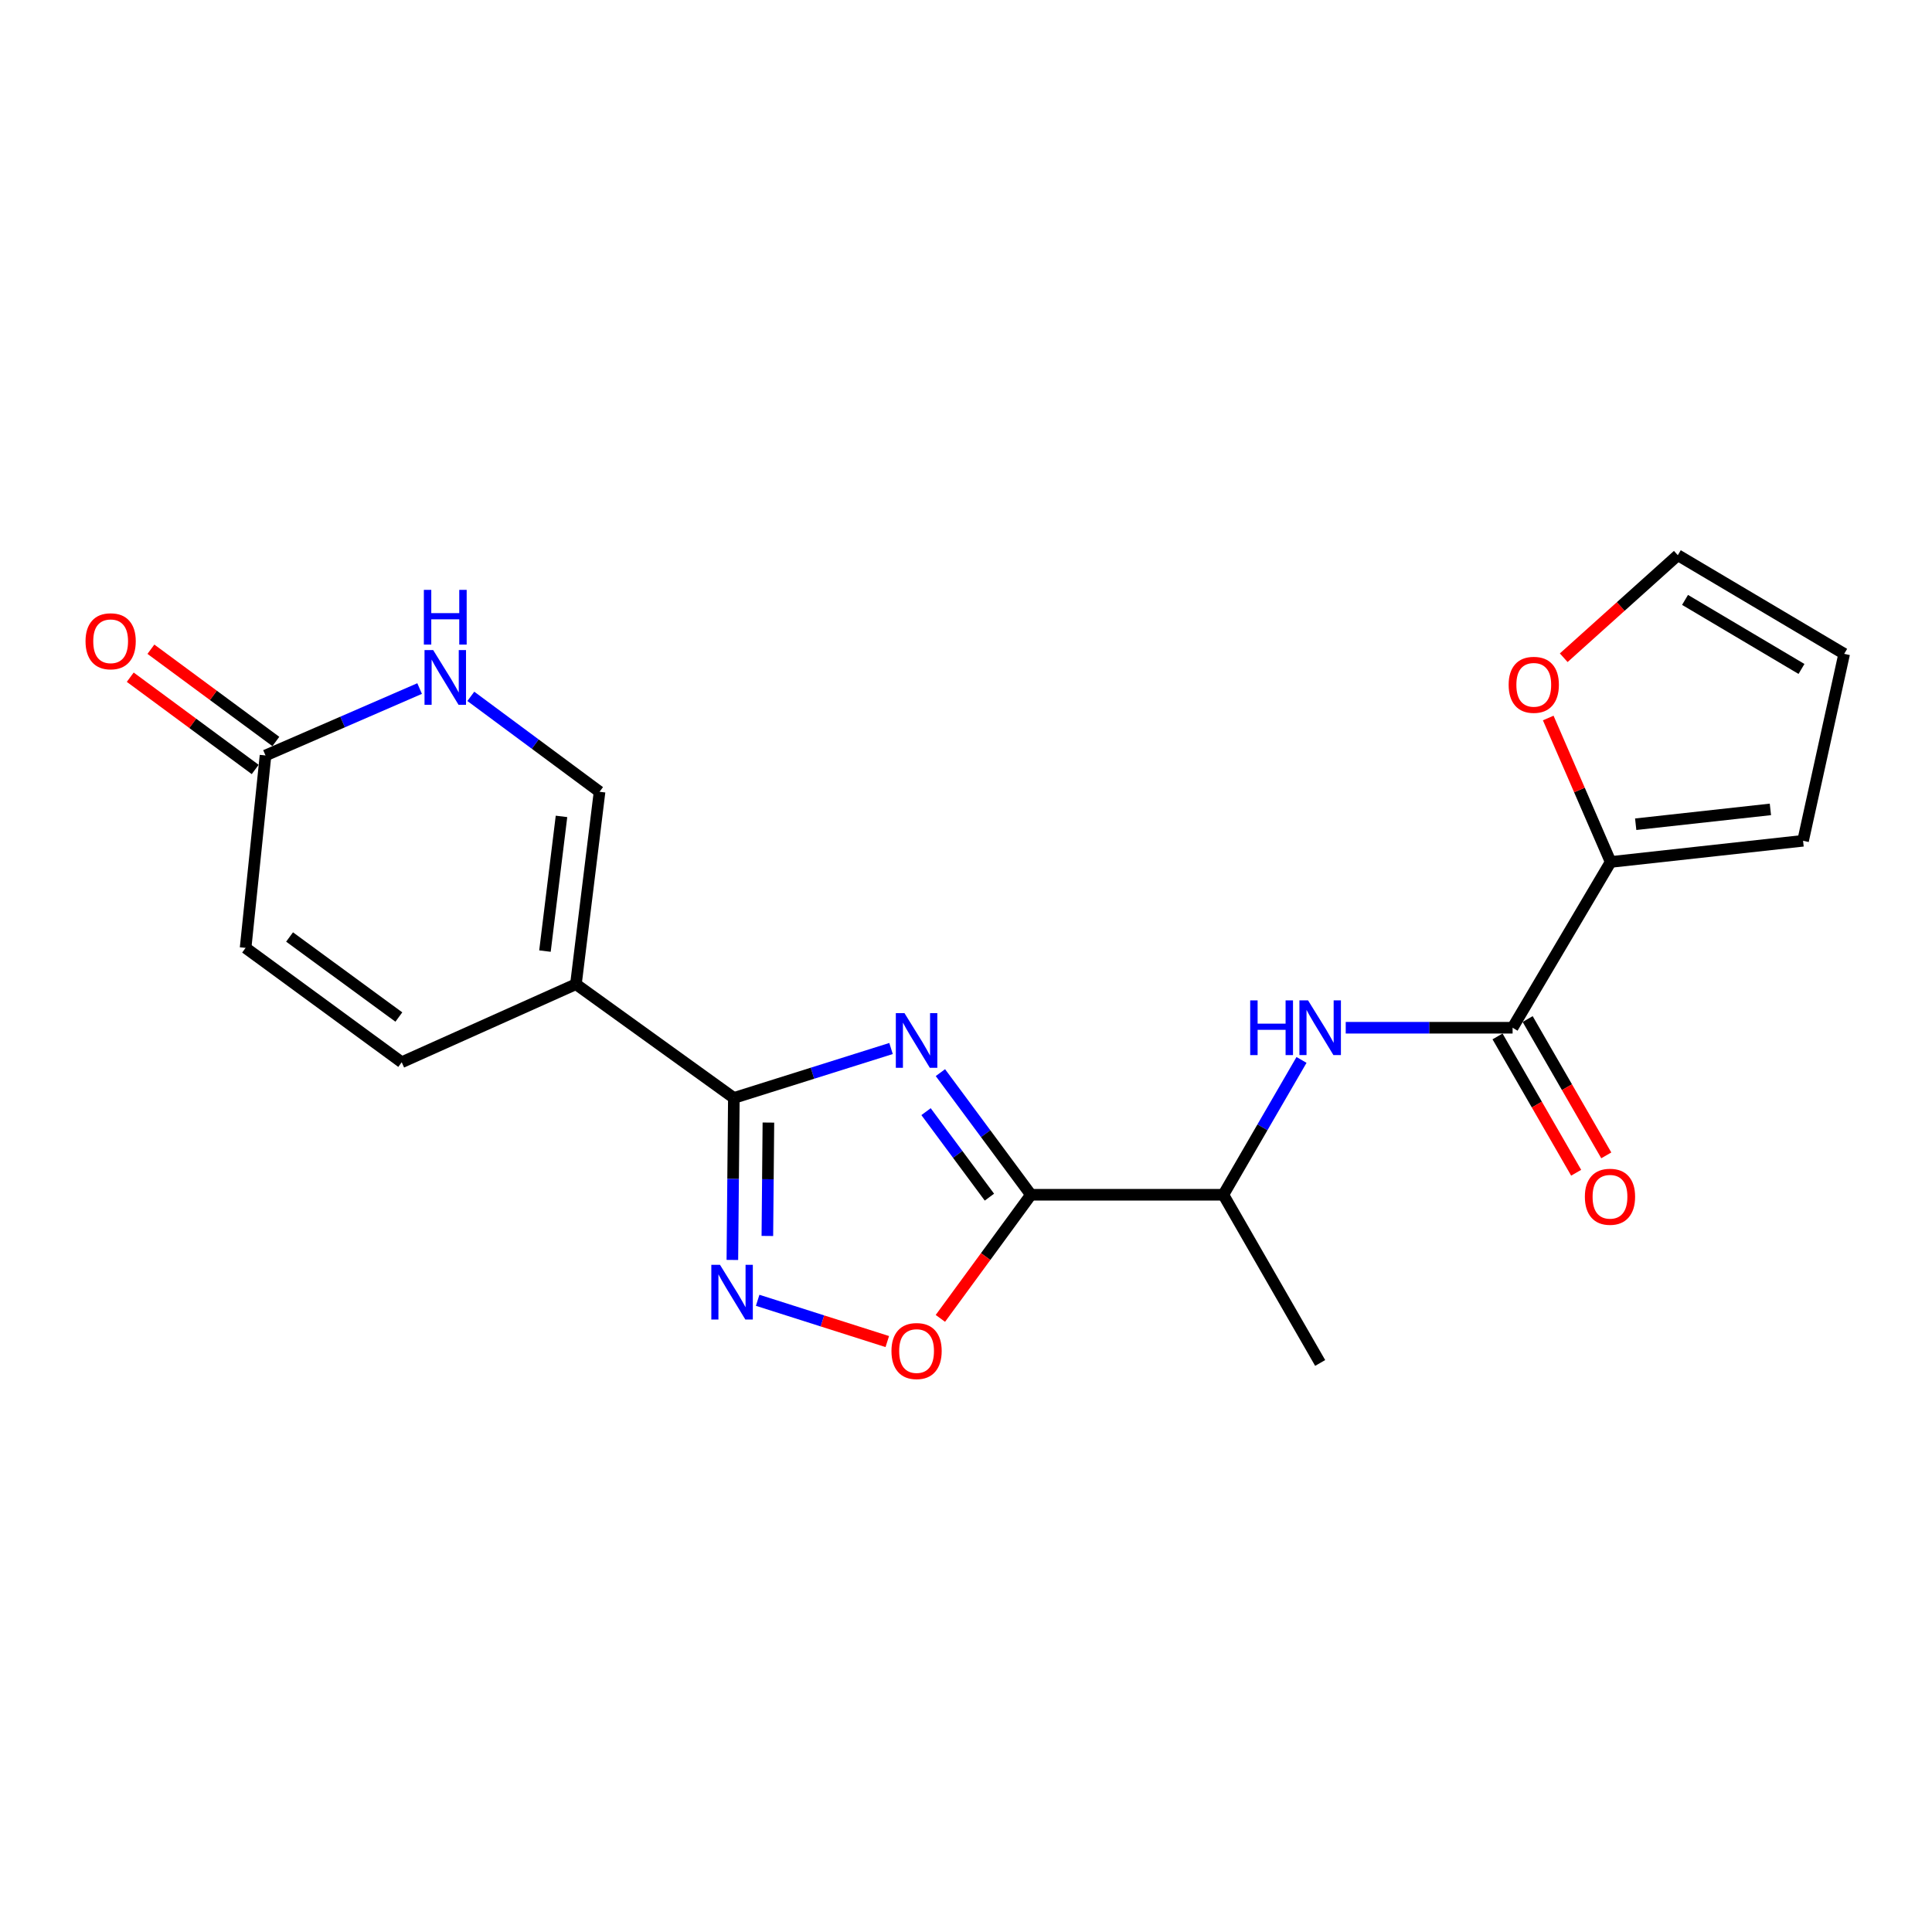 <?xml version='1.0' encoding='iso-8859-1'?>
<svg version='1.1' baseProfile='full'
              xmlns='http://www.w3.org/2000/svg'
                      xmlns:rdkit='http://www.rdkit.org/xml'
                      xmlns:xlink='http://www.w3.org/1999/xlink'
                  xml:space='preserve'
width='1000px' height='1000px' viewBox='0 0 1000 1000'>
<!-- END OF HEADER -->
<rect style='opacity:1.0;fill:#FFFFFF;stroke:none' width='1000' height='1000' x='0' y='0'> </rect>
<path class='bond-0' d='M 461.2,542.705 L 420.519,555.501' style='fill:none;fill-rule:evenodd;stroke:#0000FF;stroke-width:6px;stroke-linecap:butt;stroke-linejoin:miter;stroke-opacity:1' />
<path class='bond-0' d='M 420.519,555.501 L 379.839,568.297' style='fill:none;fill-rule:evenodd;stroke:#000000;stroke-width:6px;stroke-linecap:butt;stroke-linejoin:miter;stroke-opacity:1' />
<path class='bond-1' d='M 486.755,555.192 L 510.182,586.799' style='fill:none;fill-rule:evenodd;stroke:#0000FF;stroke-width:6px;stroke-linecap:butt;stroke-linejoin:miter;stroke-opacity:1' />
<path class='bond-1' d='M 510.182,586.799 L 533.608,618.406' style='fill:none;fill-rule:evenodd;stroke:#000000;stroke-width:6px;stroke-linecap:butt;stroke-linejoin:miter;stroke-opacity:1' />
<path class='bond-1' d='M 479.322,575.392 L 495.721,597.517' style='fill:none;fill-rule:evenodd;stroke:#0000FF;stroke-width:6px;stroke-linecap:butt;stroke-linejoin:miter;stroke-opacity:1' />
<path class='bond-1' d='M 495.721,597.517 L 512.119,619.642' style='fill:none;fill-rule:evenodd;stroke:#000000;stroke-width:6px;stroke-linecap:butt;stroke-linejoin:miter;stroke-opacity:1' />
<path class='bond-2' d='M 379.839,568.297 L 298.099,509.417' style='fill:none;fill-rule:evenodd;stroke:#000000;stroke-width:6px;stroke-linecap:butt;stroke-linejoin:miter;stroke-opacity:1' />
<path class='bond-3' d='M 379.839,568.297 L 379.455,610.22' style='fill:none;fill-rule:evenodd;stroke:#000000;stroke-width:6px;stroke-linecap:butt;stroke-linejoin:miter;stroke-opacity:1' />
<path class='bond-3' d='M 379.455,610.22 L 379.071,652.143' style='fill:none;fill-rule:evenodd;stroke:#0000FF;stroke-width:6px;stroke-linecap:butt;stroke-linejoin:miter;stroke-opacity:1' />
<path class='bond-3' d='M 397.723,581.038 L 397.454,610.384' style='fill:none;fill-rule:evenodd;stroke:#000000;stroke-width:6px;stroke-linecap:butt;stroke-linejoin:miter;stroke-opacity:1' />
<path class='bond-3' d='M 397.454,610.384 L 397.186,639.731' style='fill:none;fill-rule:evenodd;stroke:#0000FF;stroke-width:6px;stroke-linecap:butt;stroke-linejoin:miter;stroke-opacity:1' />
<path class='bond-4' d='M 533.608,618.406 L 510.175,650.399' style='fill:none;fill-rule:evenodd;stroke:#000000;stroke-width:6px;stroke-linecap:butt;stroke-linejoin:miter;stroke-opacity:1' />
<path class='bond-4' d='M 510.175,650.399 L 486.741,682.392' style='fill:none;fill-rule:evenodd;stroke:#FF0000;stroke-width:6px;stroke-linecap:butt;stroke-linejoin:miter;stroke-opacity:1' />
<path class='bond-12' d='M 533.608,618.406 L 633.207,618.406' style='fill:none;fill-rule:evenodd;stroke:#000000;stroke-width:6px;stroke-linecap:butt;stroke-linejoin:miter;stroke-opacity:1' />
<path class='bond-7' d='M 298.099,509.417 L 310.329,409.818' style='fill:none;fill-rule:evenodd;stroke:#000000;stroke-width:6px;stroke-linecap:butt;stroke-linejoin:miter;stroke-opacity:1' />
<path class='bond-7' d='M 282.068,492.283 L 290.629,422.564' style='fill:none;fill-rule:evenodd;stroke:#000000;stroke-width:6px;stroke-linecap:butt;stroke-linejoin:miter;stroke-opacity:1' />
<path class='bond-10' d='M 298.099,509.417 L 207.93,549.817' style='fill:none;fill-rule:evenodd;stroke:#000000;stroke-width:6px;stroke-linecap:butt;stroke-linejoin:miter;stroke-opacity:1' />
<path class='bond-21' d='M 392.164,673.032 L 425.712,683.712' style='fill:none;fill-rule:evenodd;stroke:#0000FF;stroke-width:6px;stroke-linecap:butt;stroke-linejoin:miter;stroke-opacity:1' />
<path class='bond-21' d='M 425.712,683.712 L 459.26,694.391' style='fill:none;fill-rule:evenodd;stroke:#FF0000;stroke-width:6px;stroke-linecap:butt;stroke-linejoin:miter;stroke-opacity:1' />
<path class='bond-5' d='M 782.916,531.957 L 739.732,531.957' style='fill:none;fill-rule:evenodd;stroke:#000000;stroke-width:6px;stroke-linecap:butt;stroke-linejoin:miter;stroke-opacity:1' />
<path class='bond-5' d='M 739.732,531.957 L 696.547,531.957' style='fill:none;fill-rule:evenodd;stroke:#0000FF;stroke-width:6px;stroke-linecap:butt;stroke-linejoin:miter;stroke-opacity:1' />
<path class='bond-8' d='M 782.916,531.957 L 833.666,446.157' style='fill:none;fill-rule:evenodd;stroke:#000000;stroke-width:6px;stroke-linecap:butt;stroke-linejoin:miter;stroke-opacity:1' />
<path class='bond-15' d='M 775.12,536.453 L 795.468,571.732' style='fill:none;fill-rule:evenodd;stroke:#000000;stroke-width:6px;stroke-linecap:butt;stroke-linejoin:miter;stroke-opacity:1' />
<path class='bond-15' d='M 795.468,571.732 L 815.816,607.011' style='fill:none;fill-rule:evenodd;stroke:#FF0000;stroke-width:6px;stroke-linecap:butt;stroke-linejoin:miter;stroke-opacity:1' />
<path class='bond-15' d='M 790.713,527.46 L 811.06,562.739' style='fill:none;fill-rule:evenodd;stroke:#000000;stroke-width:6px;stroke-linecap:butt;stroke-linejoin:miter;stroke-opacity:1' />
<path class='bond-15' d='M 811.06,562.739 L 831.408,598.017' style='fill:none;fill-rule:evenodd;stroke:#FF0000;stroke-width:6px;stroke-linecap:butt;stroke-linejoin:miter;stroke-opacity:1' />
<path class='bond-6' d='M 673.661,548.615 L 653.434,583.511' style='fill:none;fill-rule:evenodd;stroke:#0000FF;stroke-width:6px;stroke-linecap:butt;stroke-linejoin:miter;stroke-opacity:1' />
<path class='bond-6' d='M 653.434,583.511 L 633.207,618.406' style='fill:none;fill-rule:evenodd;stroke:#000000;stroke-width:6px;stroke-linecap:butt;stroke-linejoin:miter;stroke-opacity:1' />
<path class='bond-9' d='M 310.329,409.818 L 277.012,385.124' style='fill:none;fill-rule:evenodd;stroke:#000000;stroke-width:6px;stroke-linecap:butt;stroke-linejoin:miter;stroke-opacity:1' />
<path class='bond-9' d='M 277.012,385.124 L 243.695,360.43' style='fill:none;fill-rule:evenodd;stroke:#0000FF;stroke-width:6px;stroke-linecap:butt;stroke-linejoin:miter;stroke-opacity:1' />
<path class='bond-14' d='M 833.666,446.157 L 817.513,408.898' style='fill:none;fill-rule:evenodd;stroke:#000000;stroke-width:6px;stroke-linecap:butt;stroke-linejoin:miter;stroke-opacity:1' />
<path class='bond-14' d='M 817.513,408.898 L 801.36,371.639' style='fill:none;fill-rule:evenodd;stroke:#FF0000;stroke-width:6px;stroke-linecap:butt;stroke-linejoin:miter;stroke-opacity:1' />
<path class='bond-16' d='M 833.666,446.157 L 933.266,435.187' style='fill:none;fill-rule:evenodd;stroke:#000000;stroke-width:6px;stroke-linecap:butt;stroke-linejoin:miter;stroke-opacity:1' />
<path class='bond-16' d='M 846.635,426.62 L 916.355,418.941' style='fill:none;fill-rule:evenodd;stroke:#000000;stroke-width:6px;stroke-linecap:butt;stroke-linejoin:miter;stroke-opacity:1' />
<path class='bond-22' d='M 217.194,356.393 L 177.312,373.71' style='fill:none;fill-rule:evenodd;stroke:#0000FF;stroke-width:6px;stroke-linecap:butt;stroke-linejoin:miter;stroke-opacity:1' />
<path class='bond-22' d='M 177.312,373.71 L 137.43,391.028' style='fill:none;fill-rule:evenodd;stroke:#000000;stroke-width:6px;stroke-linecap:butt;stroke-linejoin:miter;stroke-opacity:1' />
<path class='bond-13' d='M 207.93,549.817 L 127.12,490.627' style='fill:none;fill-rule:evenodd;stroke:#000000;stroke-width:6px;stroke-linecap:butt;stroke-linejoin:miter;stroke-opacity:1' />
<path class='bond-13' d='M 206.445,526.417 L 149.878,484.984' style='fill:none;fill-rule:evenodd;stroke:#000000;stroke-width:6px;stroke-linecap:butt;stroke-linejoin:miter;stroke-opacity:1' />
<path class='bond-11' d='M 137.43,391.028 L 127.12,490.627' style='fill:none;fill-rule:evenodd;stroke:#000000;stroke-width:6px;stroke-linecap:butt;stroke-linejoin:miter;stroke-opacity:1' />
<path class='bond-18' d='M 142.776,383.788 L 110.442,359.912' style='fill:none;fill-rule:evenodd;stroke:#000000;stroke-width:6px;stroke-linecap:butt;stroke-linejoin:miter;stroke-opacity:1' />
<path class='bond-18' d='M 110.442,359.912 L 78.108,336.037' style='fill:none;fill-rule:evenodd;stroke:#FF0000;stroke-width:6px;stroke-linecap:butt;stroke-linejoin:miter;stroke-opacity:1' />
<path class='bond-18' d='M 132.084,398.268 L 99.75,374.392' style='fill:none;fill-rule:evenodd;stroke:#000000;stroke-width:6px;stroke-linecap:butt;stroke-linejoin:miter;stroke-opacity:1' />
<path class='bond-18' d='M 99.75,374.392 L 67.416,350.517' style='fill:none;fill-rule:evenodd;stroke:#FF0000;stroke-width:6px;stroke-linecap:butt;stroke-linejoin:miter;stroke-opacity:1' />
<path class='bond-20' d='M 633.207,618.406 L 683.317,705.466' style='fill:none;fill-rule:evenodd;stroke:#000000;stroke-width:6px;stroke-linecap:butt;stroke-linejoin:miter;stroke-opacity:1' />
<path class='bond-17' d='M 809.383,340.442 L 838.909,313.905' style='fill:none;fill-rule:evenodd;stroke:#FF0000;stroke-width:6px;stroke-linecap:butt;stroke-linejoin:miter;stroke-opacity:1' />
<path class='bond-17' d='M 838.909,313.905 L 868.436,287.368' style='fill:none;fill-rule:evenodd;stroke:#000000;stroke-width:6px;stroke-linecap:butt;stroke-linejoin:miter;stroke-opacity:1' />
<path class='bond-19' d='M 933.266,435.187 L 954.545,338.428' style='fill:none;fill-rule:evenodd;stroke:#000000;stroke-width:6px;stroke-linecap:butt;stroke-linejoin:miter;stroke-opacity:1' />
<path class='bond-23' d='M 868.436,287.368 L 954.545,338.428' style='fill:none;fill-rule:evenodd;stroke:#000000;stroke-width:6px;stroke-linecap:butt;stroke-linejoin:miter;stroke-opacity:1' />
<path class='bond-23' d='M 872.172,310.51 L 932.448,346.252' style='fill:none;fill-rule:evenodd;stroke:#000000;stroke-width:6px;stroke-linecap:butt;stroke-linejoin:miter;stroke-opacity:1' />
<path  class='atom-0' d='M 468.158 524.387
L 477.438 539.387
Q 478.358 540.867, 479.838 543.547
Q 481.318 546.227, 481.398 546.387
L 481.398 524.387
L 485.158 524.387
L 485.158 552.707
L 481.278 552.707
L 471.318 536.307
Q 470.158 534.387, 468.918 532.187
Q 467.718 529.987, 467.358 529.307
L 467.358 552.707
L 463.678 552.707
L 463.678 524.387
L 468.158 524.387
' fill='#0000FF'/>
<path  class='atom-4' d='M 372.659 654.656
L 381.939 669.656
Q 382.859 671.136, 384.339 673.816
Q 385.819 676.496, 385.899 676.656
L 385.899 654.656
L 389.659 654.656
L 389.659 682.976
L 385.779 682.976
L 375.819 666.576
Q 374.659 664.656, 373.419 662.456
Q 372.219 660.256, 371.859 659.576
L 371.859 682.976
L 368.179 682.976
L 368.179 654.656
L 372.659 654.656
' fill='#0000FF'/>
<path  class='atom-5' d='M 461.418 699.296
Q 461.418 692.496, 464.778 688.696
Q 468.138 684.896, 474.418 684.896
Q 480.698 684.896, 484.058 688.696
Q 487.418 692.496, 487.418 699.296
Q 487.418 706.176, 484.018 710.096
Q 480.618 713.976, 474.418 713.976
Q 468.178 713.976, 464.778 710.096
Q 461.418 706.216, 461.418 699.296
M 474.418 710.776
Q 478.738 710.776, 481.058 707.896
Q 483.418 704.976, 483.418 699.296
Q 483.418 693.736, 481.058 690.936
Q 478.738 688.096, 474.418 688.096
Q 470.098 688.096, 467.738 690.896
Q 465.418 693.696, 465.418 699.296
Q 465.418 705.016, 467.738 707.896
Q 470.098 710.776, 474.418 710.776
' fill='#FF0000'/>
<path  class='atom-7' d='M 647.097 517.797
L 650.937 517.797
L 650.937 529.837
L 665.417 529.837
L 665.417 517.797
L 669.257 517.797
L 669.257 546.117
L 665.417 546.117
L 665.417 533.037
L 650.937 533.037
L 650.937 546.117
L 647.097 546.117
L 647.097 517.797
' fill='#0000FF'/>
<path  class='atom-7' d='M 677.057 517.797
L 686.337 532.797
Q 687.257 534.277, 688.737 536.957
Q 690.217 539.637, 690.297 539.797
L 690.297 517.797
L 694.057 517.797
L 694.057 546.117
L 690.177 546.117
L 680.217 529.717
Q 679.057 527.797, 677.817 525.597
Q 676.617 523.397, 676.257 522.717
L 676.257 546.117
L 672.577 546.117
L 672.577 517.797
L 677.057 517.797
' fill='#0000FF'/>
<path  class='atom-10' d='M 224.21 336.468
L 233.49 351.468
Q 234.41 352.948, 235.89 355.628
Q 237.37 358.308, 237.45 358.468
L 237.45 336.468
L 241.21 336.468
L 241.21 364.788
L 237.33 364.788
L 227.37 348.388
Q 226.21 346.468, 224.97 344.268
Q 223.77 342.068, 223.41 341.388
L 223.41 364.788
L 219.73 364.788
L 219.73 336.468
L 224.21 336.468
' fill='#0000FF'/>
<path  class='atom-10' d='M 219.39 305.316
L 223.23 305.316
L 223.23 317.356
L 237.71 317.356
L 237.71 305.316
L 241.55 305.316
L 241.55 333.636
L 237.71 333.636
L 237.71 320.556
L 223.23 320.556
L 223.23 333.636
L 219.39 333.636
L 219.39 305.316
' fill='#0000FF'/>
<path  class='atom-15' d='M 780.876 354.458
Q 780.876 347.658, 784.236 343.858
Q 787.596 340.058, 793.876 340.058
Q 800.156 340.058, 803.516 343.858
Q 806.876 347.658, 806.876 354.458
Q 806.876 361.338, 803.476 365.258
Q 800.076 369.138, 793.876 369.138
Q 787.636 369.138, 784.236 365.258
Q 780.876 361.378, 780.876 354.458
M 793.876 365.938
Q 798.196 365.938, 800.516 363.058
Q 802.876 360.138, 802.876 354.458
Q 802.876 348.898, 800.516 346.098
Q 798.196 343.258, 793.876 343.258
Q 789.556 343.258, 787.196 346.058
Q 784.876 348.858, 784.876 354.458
Q 784.876 360.178, 787.196 363.058
Q 789.556 365.938, 793.876 365.938
' fill='#FF0000'/>
<path  class='atom-16' d='M 820.326 619.436
Q 820.326 612.636, 823.686 608.836
Q 827.046 605.036, 833.326 605.036
Q 839.606 605.036, 842.966 608.836
Q 846.326 612.636, 846.326 619.436
Q 846.326 626.316, 842.926 630.236
Q 839.526 634.116, 833.326 634.116
Q 827.086 634.116, 823.686 630.236
Q 820.326 626.356, 820.326 619.436
M 833.326 630.916
Q 837.646 630.916, 839.966 628.036
Q 842.326 625.116, 842.326 619.436
Q 842.326 613.876, 839.966 611.076
Q 837.646 608.236, 833.326 608.236
Q 829.006 608.236, 826.646 611.036
Q 824.326 613.836, 824.326 619.436
Q 824.326 625.156, 826.646 628.036
Q 829.006 630.916, 833.326 630.916
' fill='#FF0000'/>
<path  class='atom-19' d='M 44.271 331.918
Q 44.271 325.118, 47.631 321.318
Q 50.991 317.518, 57.271 317.518
Q 63.551 317.518, 66.911 321.318
Q 70.271 325.118, 70.271 331.918
Q 70.271 338.798, 66.871 342.718
Q 63.471 346.598, 57.271 346.598
Q 51.031 346.598, 47.631 342.718
Q 44.271 338.838, 44.271 331.918
M 57.271 343.398
Q 61.591 343.398, 63.911 340.518
Q 66.271 337.598, 66.271 331.918
Q 66.271 326.358, 63.911 323.558
Q 61.591 320.718, 57.271 320.718
Q 52.951 320.718, 50.591 323.518
Q 48.271 326.318, 48.271 331.918
Q 48.271 337.638, 50.591 340.518
Q 52.951 343.398, 57.271 343.398
' fill='#FF0000'/>
</svg>
